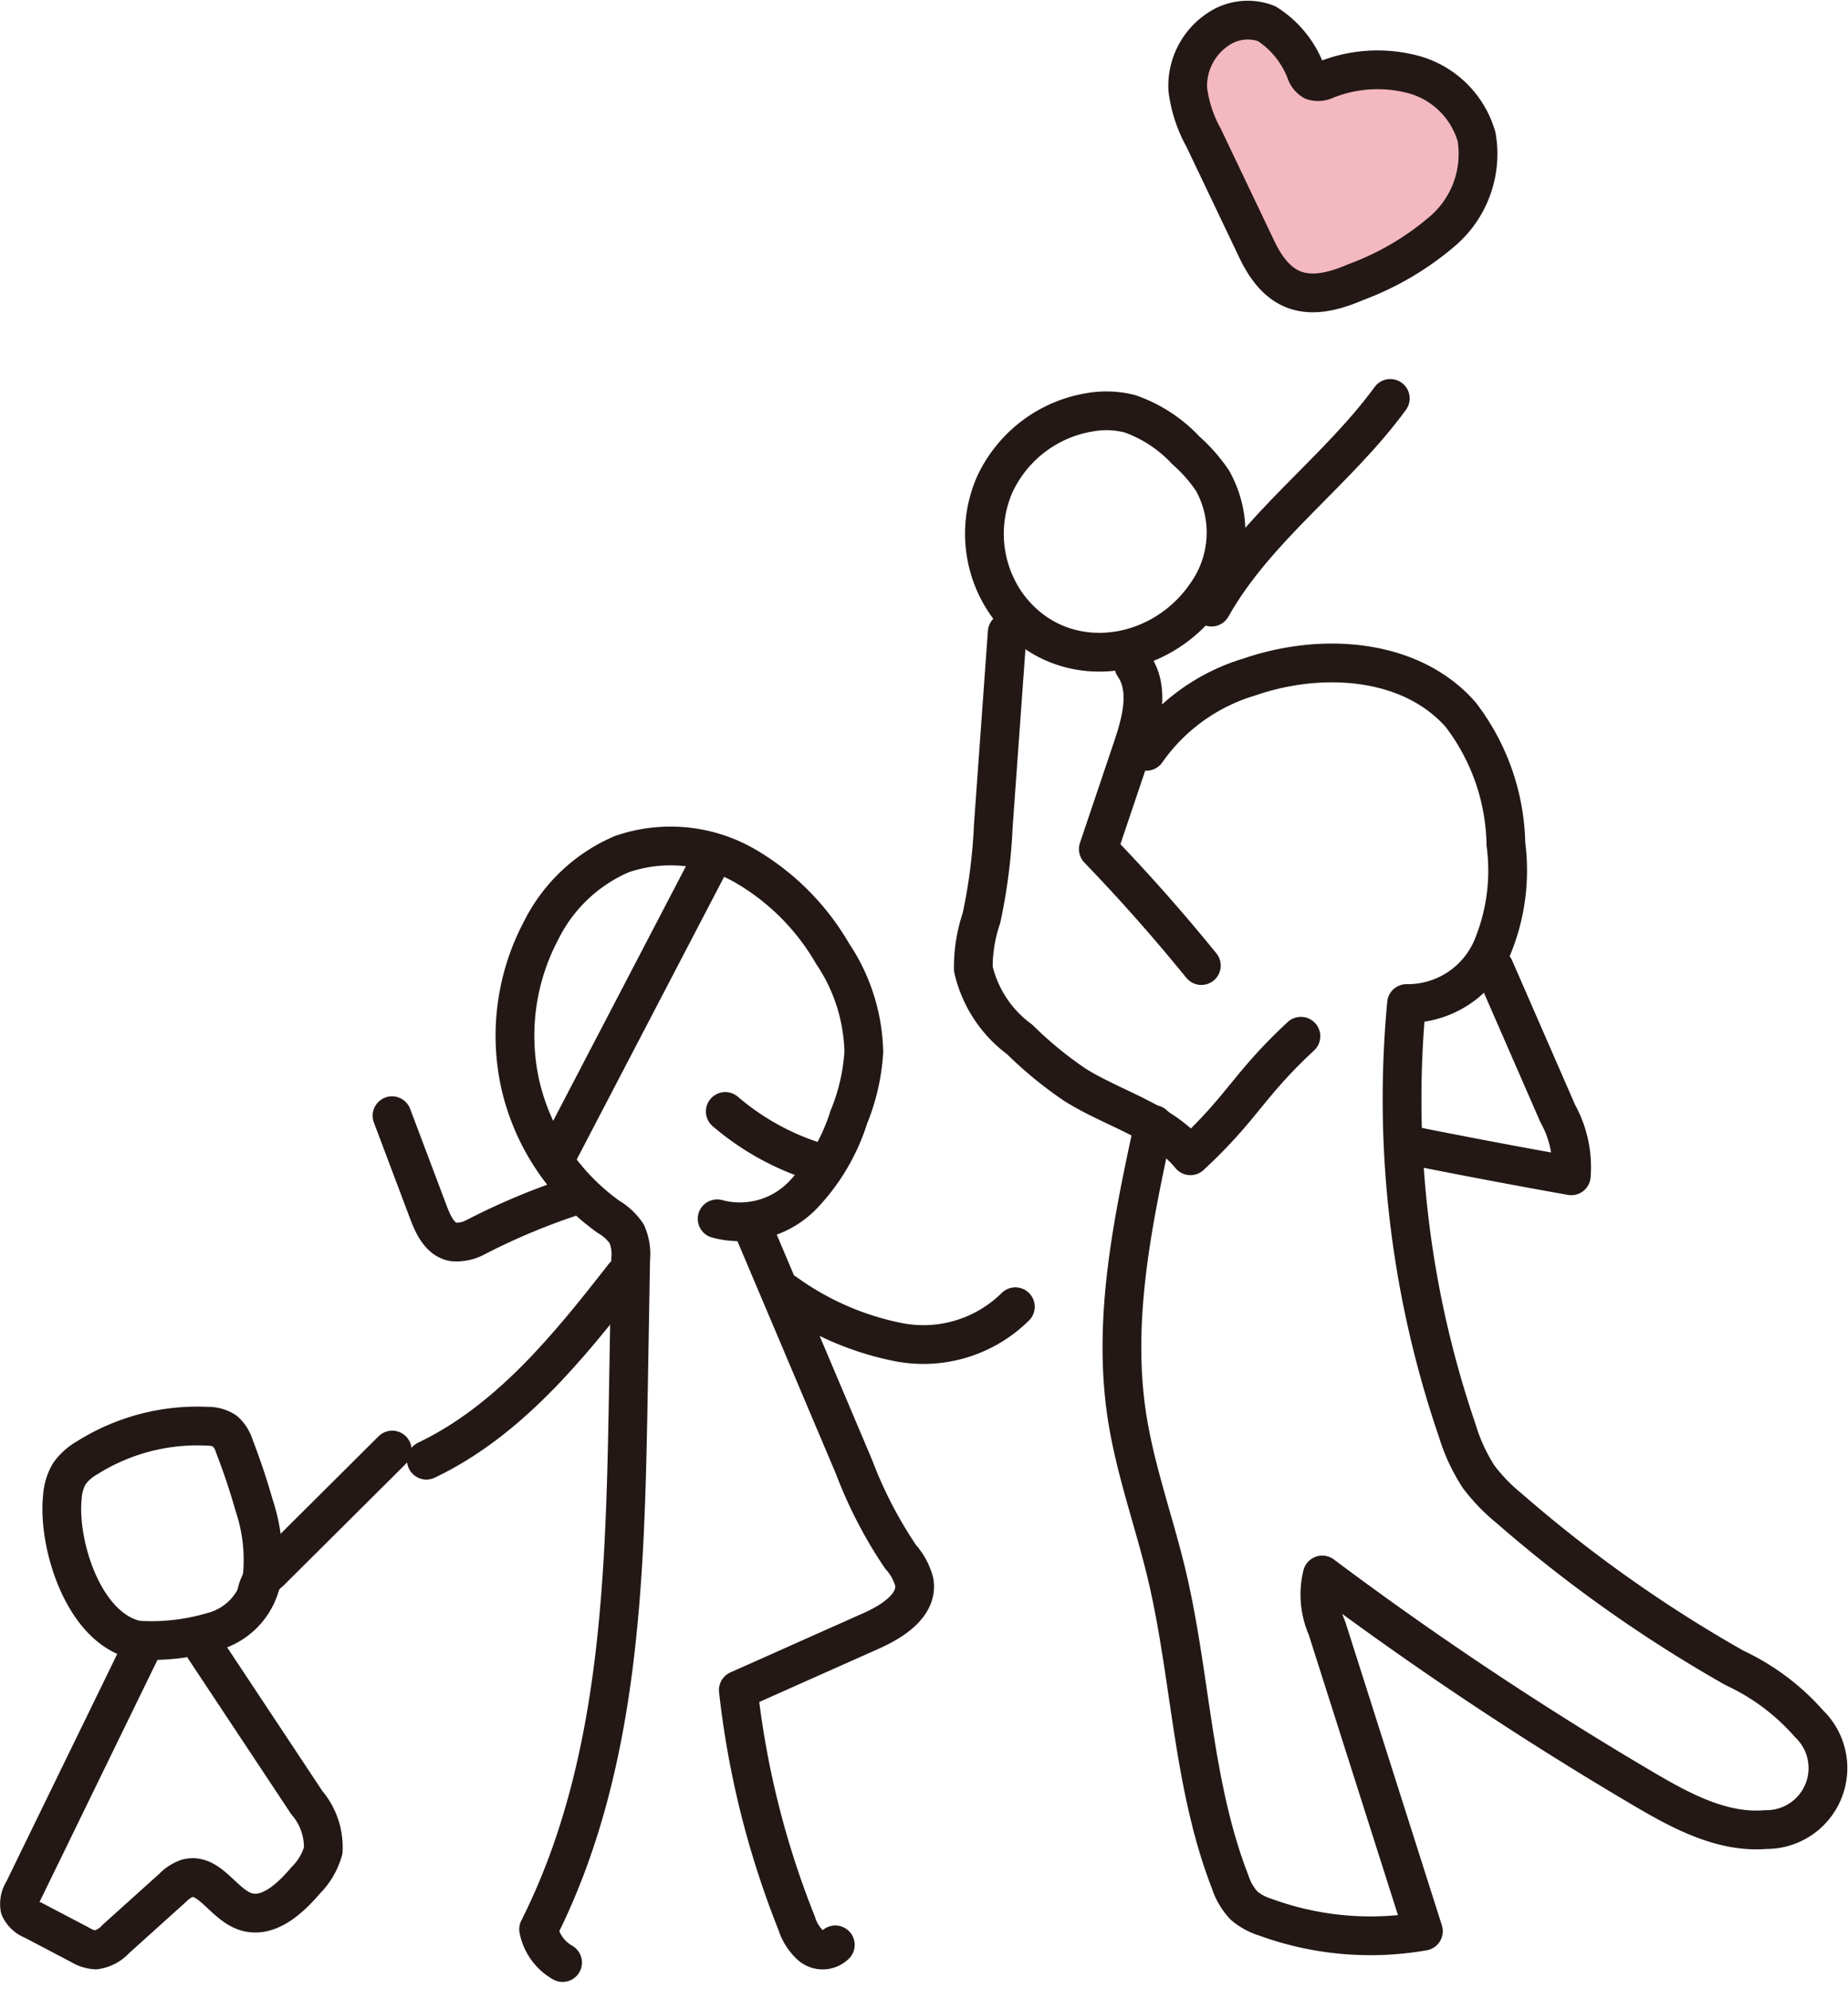 <svg xmlns="http://www.w3.org/2000/svg" width="76.292" height="82.086" viewBox="0 0 76.292 82.086">
  <g id="グループ_3069" data-name="グループ 3069" transform="translate(36.369 -1259.461)">
    <path id="パス_6172" data-name="パス 6172" d="M10.959,1290.469a7.966,7.966,0,0,1,4.264-3.071c2.954-1.017,6.628-.794,8.7,1.547A9.036,9.036,0,0,1,25.8,1294.3a8.294,8.294,0,0,1-.59,4.335,3.791,3.791,0,0,1-3.512,2.244,42.2,42.2,0,0,0,2.094,17.625,7.434,7.434,0,0,0,.893,1.922,7.6,7.6,0,0,0,1.245,1.284,56.687,56.687,0,0,0,9.309,6.59,9.331,9.331,0,0,1,3.073,2.3,2.538,2.538,0,0,1-1.78,4.371c-1.8.151-3.5-.766-5.058-1.683a144.47,144.47,0,0,1-13.256-8.824,3.412,3.412,0,0,0,.193,2.186l3.983,12.515a12.636,12.636,0,0,1-6.533-.581,2.5,2.5,0,0,1-.873-.476,2.586,2.586,0,0,1-.571-.975c-1.57-4.036-1.619-8.489-2.623-12.7-.523-2.191-1.305-4.324-1.643-6.552-.605-4,.254-8.057,1.109-12.009" fill="none" stroke="#231815" stroke-linecap="round" stroke-linejoin="round" stroke-width="1.6"/>
    <path id="パス_6173" data-name="パス 6173" d="M21.634,1306.689q3.426.688,6.865,1.3a4.558,4.558,0,0,0-.561-2.575l-2.615-5.994" fill="none" stroke="#231815" stroke-linecap="round" stroke-linejoin="round" stroke-width="1.6"/>
    <path id="パス_6174" data-name="パス 6174" d="M5.191,1284.4a5.066,5.066,0,0,1-.5-4.929,5.261,5.261,0,0,1,3.965-3,3.932,3.932,0,0,1,1.617.066,5.749,5.749,0,0,1,2.314,1.511,6.559,6.559,0,0,1,1.1,1.249,4.389,4.389,0,0,1-.254,4.689C11.491,1286.832,7.323,1287.347,5.191,1284.4Z" fill="none" stroke="#231815" stroke-linecap="round" stroke-linejoin="round" stroke-width="1.6"/>
    <path id="パス_6175" data-name="パス 6175" d="M13.647,1284.518c1.856-3.3,5.143-5.553,7.38-8.613" fill="none" stroke="#231815" stroke-linecap="round" stroke-linejoin="round" stroke-width="1.6"/>
    <path id="パス_6176" data-name="パス 6176" d="M5.213,1285.555l-.575,7.992a22.845,22.845,0,0,1-.49,3.808,6.325,6.325,0,0,0-.335,2.094,5,5,0,0,0,1.915,2.913,15.95,15.95,0,0,0,2.266,1.861c1.592,1.007,3.585,1.483,4.782,2.939,2.181-2.024,2.38-2.908,4.561-4.933" fill="none" stroke="#231815" stroke-linecap="round" stroke-linejoin="round" stroke-width="1.6"/>
    <path id="パス_6177" data-name="パス 6177" d="M10.438,1286.933c.672.969.319,2.285-.058,3.4l-1.407,4.172q2.228,2.312,4.254,4.807" fill="none" stroke="#231815" stroke-linecap="round" stroke-linejoin="round" stroke-width="1.6"/>
    <path id="パス_6178" data-name="パス 6178" d="M-13.144,1340.459a2.032,2.032,0,0,1-.989-1.373c3.362-6.668,3.565-14.427,3.7-21.893l.1-5.765a2.08,2.08,0,0,0-.165-1.049,2.336,2.336,0,0,0-.754-.7,9.272,9.272,0,0,1-3.621-5.39,9.278,9.278,0,0,1,.85-6.438,6.634,6.634,0,0,1,3.325-3.138,6.174,6.174,0,0,1,5.042.458A9.933,9.933,0,0,1-2,1298.815a7.555,7.555,0,0,1,1.292,4.065,8.436,8.436,0,0,1-.618,2.686,8.247,8.247,0,0,1-1.93,3.251,3.614,3.614,0,0,1-3.507.947" fill="none" stroke="#231815" stroke-linecap="round" stroke-linejoin="round" stroke-width="1.6"/>
    <path id="パス_6179" data-name="パス 6179" d="M-5.2,1310.348l4.086,9.65a18.042,18.042,0,0,0,1.924,3.715,2.536,2.536,0,0,1,.566,1.043c.151.952-.889,1.617-1.769,2.01l-5.495,2.449a36.83,36.83,0,0,0,2.406,9.617,2.089,2.089,0,0,0,.59.932.748.748,0,0,0,1.007-.034" fill="none" stroke="#231815" stroke-linecap="round" stroke-linejoin="round" stroke-width="1.6"/>
    <path id="パス_6180" data-name="パス 6180" d="M-3.936,1312.827a11.923,11.923,0,0,0,4.724,2.04,5.4,5.4,0,0,0,4.76-1.474" fill="none" stroke="#231815" stroke-linecap="round" stroke-linejoin="round" stroke-width="1.6"/>
    <path id="パス_6181" data-name="パス 6181" d="M-10.607,1312.117c-2.308,2.961-4.77,5.993-8.159,7.609" fill="none" stroke="#231815" stroke-linecap="round" stroke-linejoin="round" stroke-width="1.6"/>
    <path id="パス_6182" data-name="パス 6182" d="M-33.793,1321.243a2.185,2.185,0,0,1,.286-.959,2.282,2.282,0,0,1,.731-.653,8.535,8.535,0,0,1,4.969-1.306,1.289,1.289,0,0,1,.721.2,1.368,1.368,0,0,1,.392.625q.465,1.2.816,2.438a7.1,7.1,0,0,1,.355,2.7,2.779,2.779,0,0,1-2.113,2.529,8.893,8.893,0,0,1-3.067.334C-32.928,1326.694-34,1323.159-33.793,1321.243Z" fill="none" stroke="#231815" stroke-linecap="round" stroke-linejoin="round" stroke-width="1.6"/>
    <path id="パス_6183" data-name="パス 6183" d="M-30.518,1327.475l-4.889,10.033a.986.986,0,0,0-.143.7.984.984,0,0,0,.541.5l1.947,1.021a1.375,1.375,0,0,0,.638.21,1.381,1.381,0,0,0,.837-.452l2.346-2.112a1.6,1.6,0,0,1,.576-.384c.914-.281,1.5,1.035,2.4,1.353.948.335,1.869-.513,2.519-1.28a2.8,2.8,0,0,0,.721-1.229,2.824,2.824,0,0,0-.676-1.973l-4.212-6.353" fill="none" stroke="#231815" stroke-linecap="round" stroke-linejoin="round" stroke-width="1.6"/>
    <path id="パス_6184" data-name="パス 6184" d="M-25.784,1325.268a1.481,1.481,0,0,1,.553-.932l3.792-3.773,1.262-1.255" fill="none" stroke="#231815" stroke-linecap="round" stroke-linejoin="round" stroke-width="1.6"/>
    <path id="パス_6185" data-name="パス 6185" d="M-20.185,1305.509l1.508,4c.195.516.474,1.107,1.017,1.208a1.66,1.66,0,0,0,.92-.192,27.371,27.371,0,0,1,4.326-1.786" fill="none" stroke="#231815" stroke-linecap="round" stroke-linejoin="round" stroke-width="1.6"/>
    <path id="パス_6186" data-name="パス 6186" d="M-7.143,1295.2l-6.166,11.822" fill="none" stroke="#231815" stroke-linecap="round" stroke-linejoin="round" stroke-width="1.6"/>
    <path id="パス_6187" data-name="パス 6187" d="M-6.427,1305.334a10.7,10.7,0,0,0,3.674,2.055" fill="none" stroke="#231815" stroke-linecap="round" stroke-linejoin="round" stroke-width="1.6"/>
    <path id="パス_6188" data-name="パス 6188" d="M15.517,1269.751l-2.194-4.6a5.52,5.52,0,0,1-.657-2.008,2.807,2.807,0,0,1,1.215-2.448,2.177,2.177,0,0,1,2.037-.26,4.033,4.033,0,0,1,1.641,2.036.69.69,0,0,0,.285.33.734.734,0,0,0,.544-.056,5.752,5.752,0,0,1,3.677-.186,3.735,3.735,0,0,1,2.524,2.548,4.2,4.2,0,0,1-1.345,3.841,11.751,11.751,0,0,1-3.643,2.157C17.688,1271.933,16.432,1271.671,15.517,1269.751Z" fill="#f4b8c0" stroke="#231815" stroke-linecap="round" stroke-linejoin="round" stroke-width="1.6"/>
  </g>
</svg>
